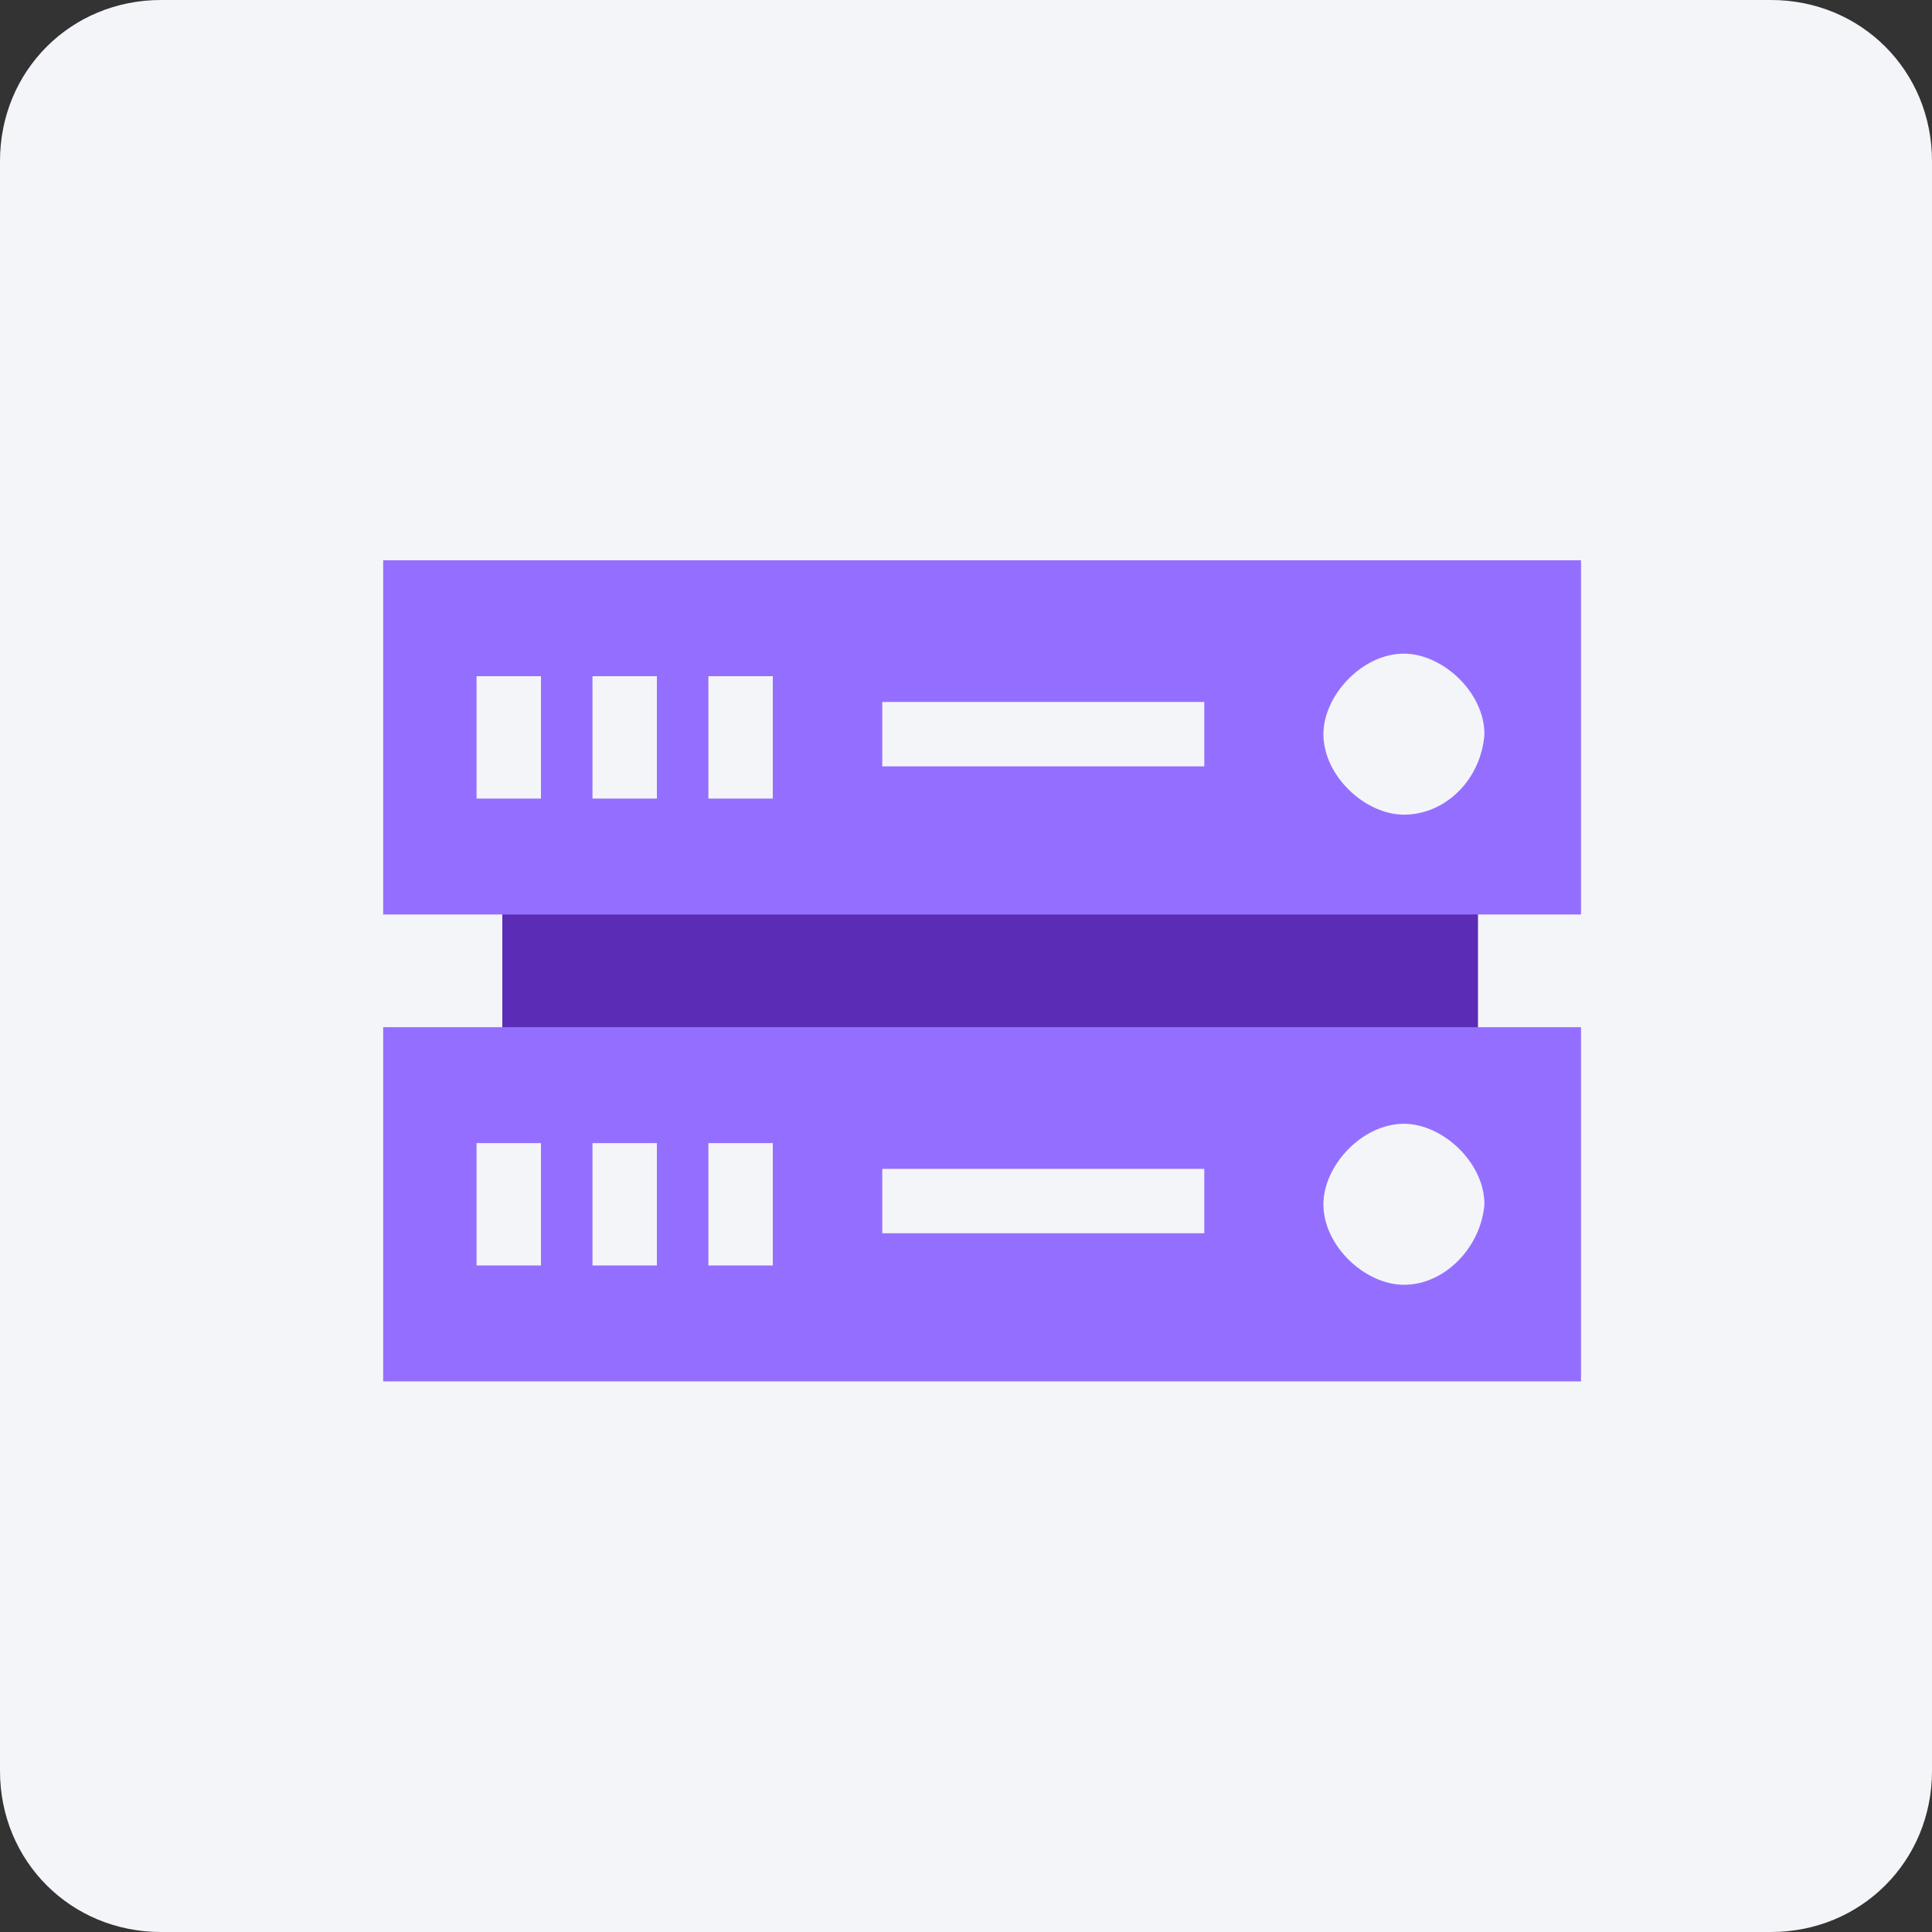 <?xml version="1.0" encoding="utf-8"?>
<!-- Generator: Adobe Illustrator 28.2.0, SVG Export Plug-In . SVG Version: 6.00 Build 0)  -->
<svg version="1.1" id="Calque_1" xmlns="http://www.w3.org/2000/svg" xmlns:xlink="http://www.w3.org/1999/xlink" x="0px" y="0px"
	 viewBox="0 0 60 60" style="enable-background:new 0 0 60 60;" xml:space="preserve">
<rect x="0" y="0" width="60" height="60" fill="#333333" stroke="none"/>
<style type="text/css">
	.st0{fill:#F4F5F8;}
	.st1{fill:#5B2CB5;}
	.st2{fill:#946FFF;}
</style>
<path class="st0" d="M55,60H5c-2.8,0-5-2.2-5-5V5c0-2.8,2.2-5,5-5h50c2.8,0,5,2.2,5,5v50C60,57.8,57.8,60,55,60z"/>
<g>
	<rect x="15.6" y="24.9" class="st1" width="30.3" height="9.5"/>
	<rect x="11.9" y="17.4" class="st2" width="37.2" height="11"/>
	<path class="st0" d="M43.6,25.3L43.6,25.3c-1.2,0-2.5-1.2-2.5-2.5l0,0c0-1.2,1.2-2.5,2.5-2.5l0,0c1.2,0,2.5,1.2,2.5,2.5l0,0
		C46,24.2,44.9,25.3,43.6,25.3z"/>
	<rect x="27.4" y="21.8" class="st0" width="10" height="2"/>
	<rect x="14.8" y="21" class="st0" width="2" height="3.8"/>
	<rect x="18.4" y="21" class="st0" width="2" height="3.8"/>
	<rect x="22" y="21" class="st0" width="2" height="3.8"/>
	<rect x="11.9" y="31.9" class="st2" width="37.2" height="11"/>
	<path class="st0" d="M43.6,39.9L43.6,39.9c-1.2,0-2.5-1.2-2.5-2.5l0,0c0-1.2,1.2-2.5,2.5-2.5l0,0c1.2,0,2.5,1.2,2.5,2.5l0,0
		C46,38.7,44.9,39.9,43.6,39.9z"/>
	<rect x="27.4" y="36.3" class="st0" width="10" height="2"/>
	<rect x="14.8" y="35.5" class="st0" width="2" height="3.8"/>
	<rect x="18.4" y="35.5" class="st0" width="2" height="3.8"/>
	<rect x="22" y="35.5" class="st0" width="2" height="3.8"/>
</g>
</svg>
